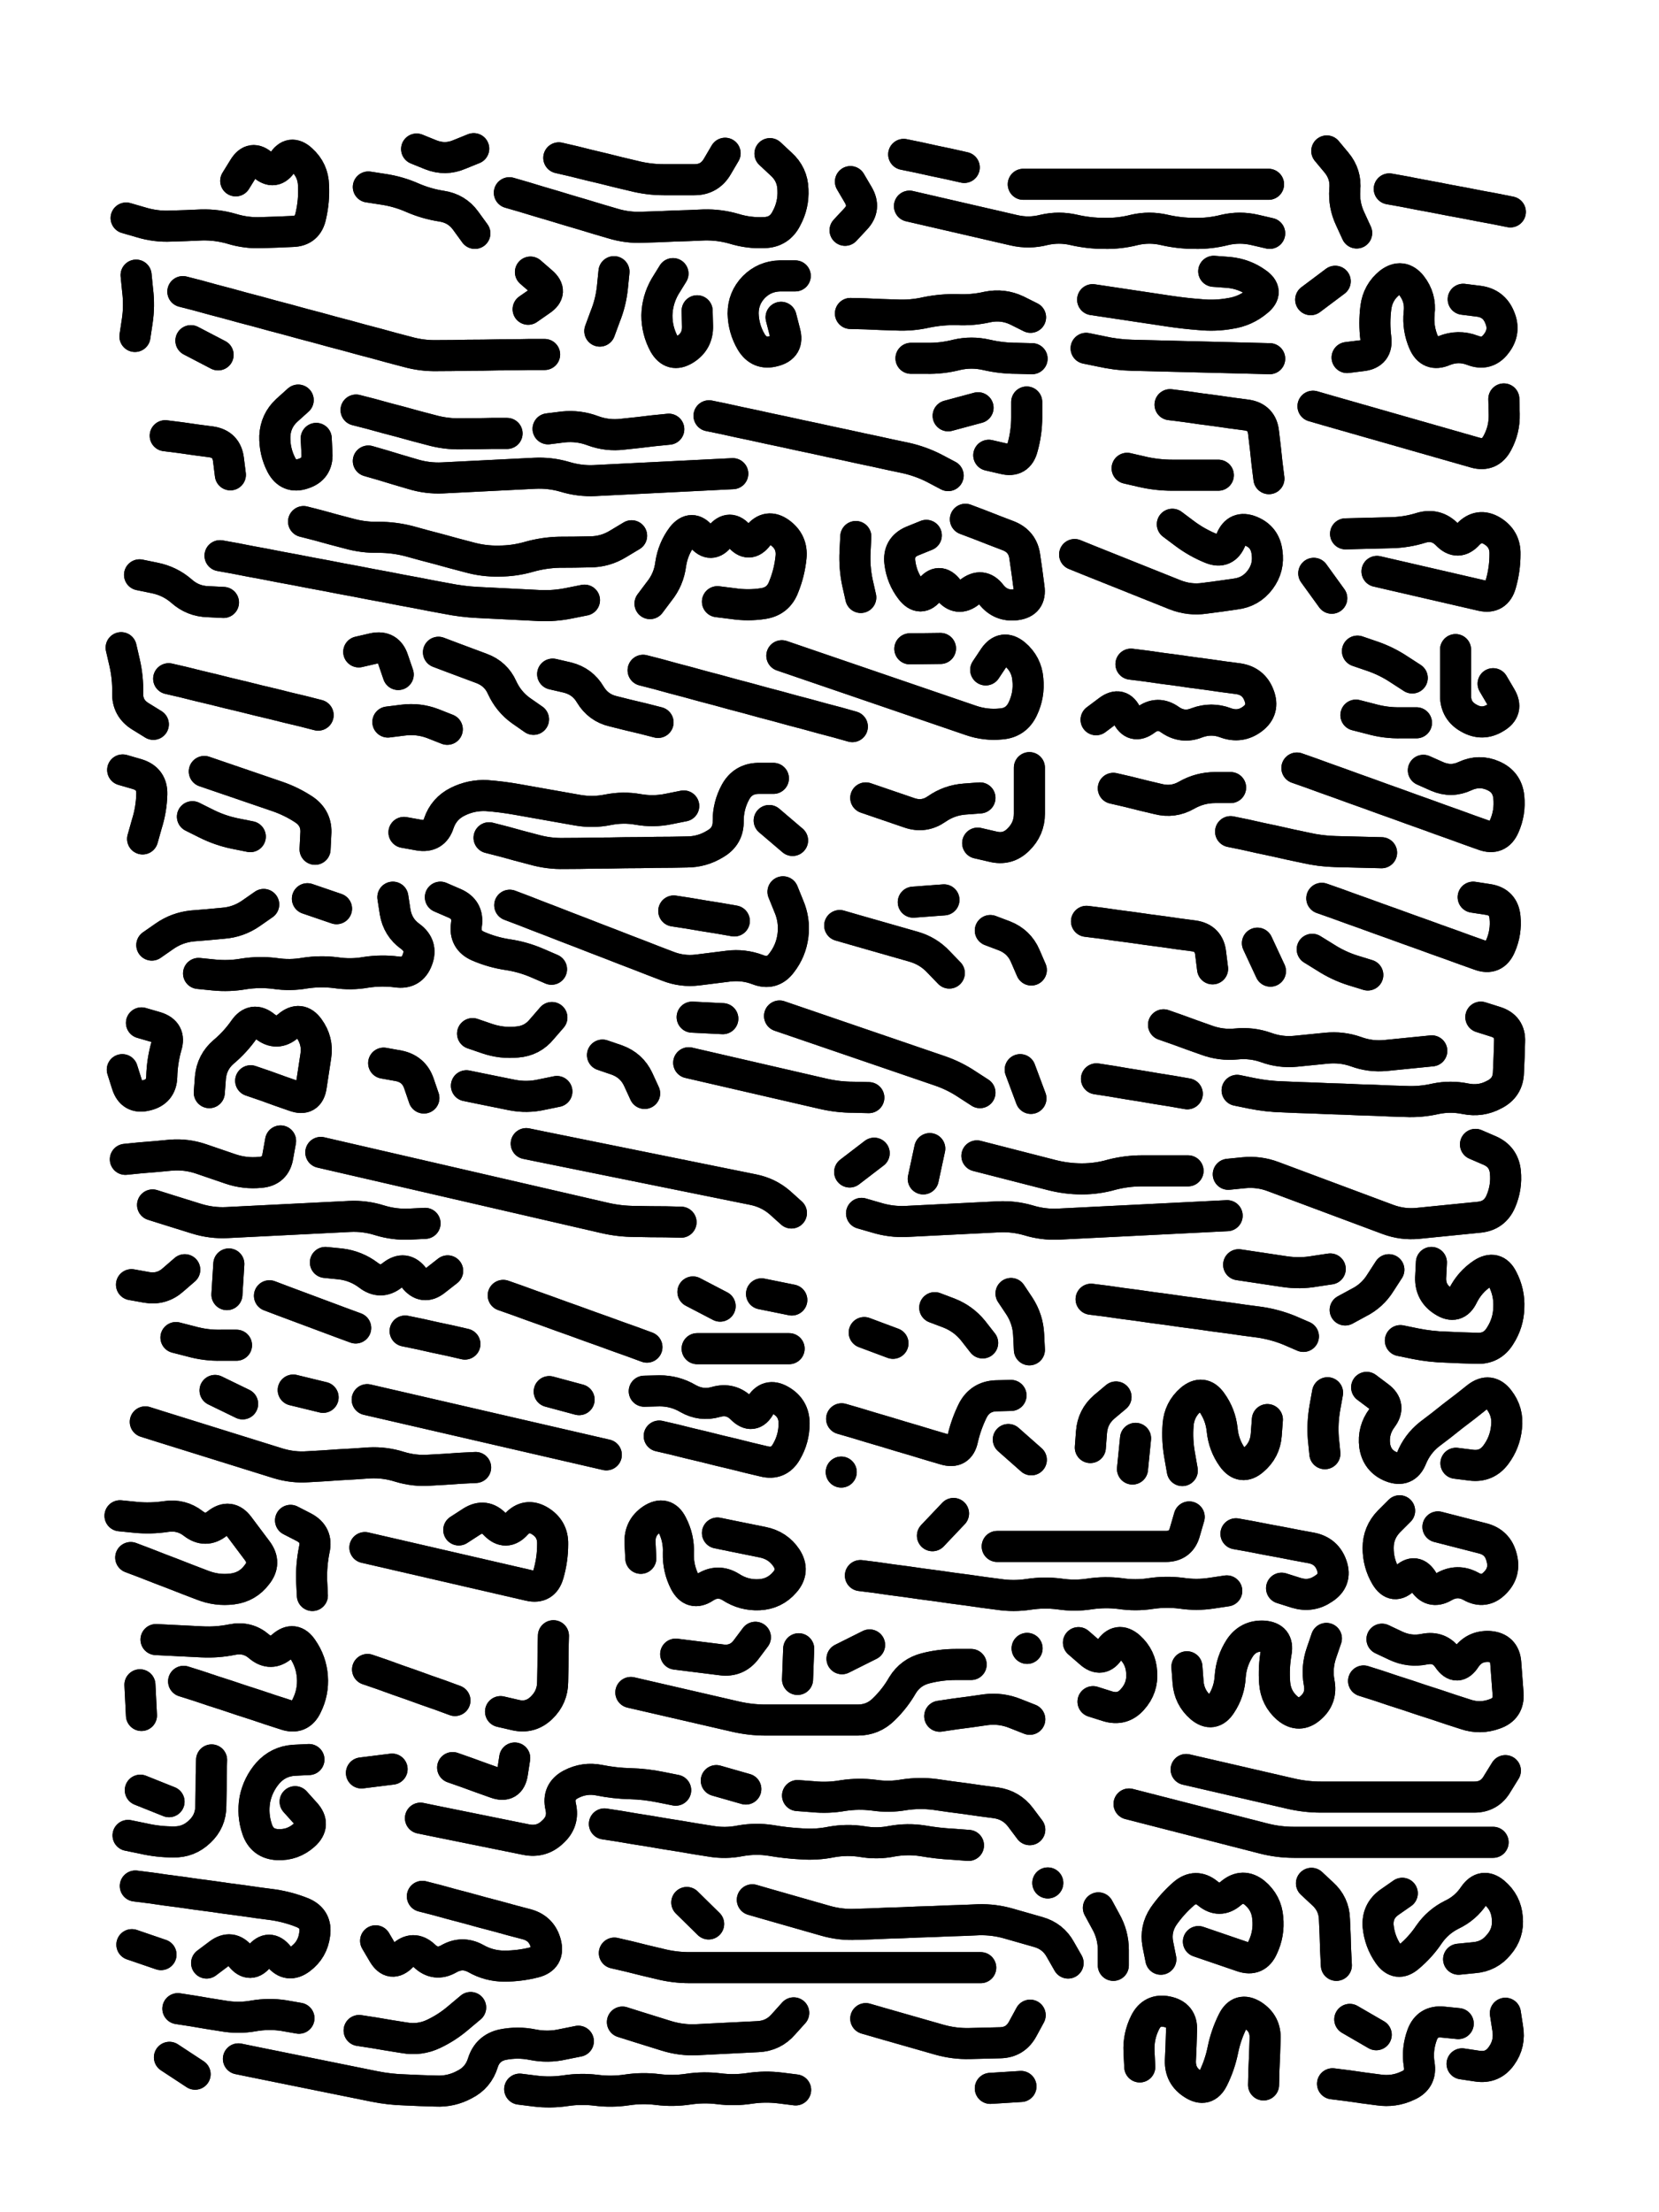 <svg xmlns="http://www.w3.org/2000/svg" viewBox="0 0 4329 5772"><title>Infinite Scribble #4517</title><defs><filter id="piece_4517_3_4_filter" x="-100" y="-100" width="4529" height="5972" filterUnits="userSpaceOnUse"><feGaussianBlur in="SourceGraphic" result="lineShape_1" stdDeviation="4050e-3"/><feColorMatrix in="lineShape_1" result="lineShape" type="matrix" values="1 0 0 0 0  0 1 0 0 0  0 0 1 0 0  0 0 0 4860e-3 -2430e-3"/><feGaussianBlur in="lineShape" result="shrank_blurred" stdDeviation="11000e-3"/><feColorMatrix in="shrank_blurred" result="shrank" type="matrix" values="1 0 0 0 0 0 1 0 0 0 0 0 1 0 0 0 0 0 9300e-3 -5800e-3"/><feColorMatrix in="lineShape" result="border_filled" type="matrix" values="0.6 0 0 0 -0.4  0 0.6 0 0 -0.4  0 0 0.6 0 -0.4  0 0 0 1 0"/><feComposite in="border_filled" in2="shrank" result="border" operator="out"/><feOffset in="lineShape" result="shapes_linestyle_bottom3" dx="-19440e-3" dy="19440e-3"/><feOffset in="lineShape" result="shapes_linestyle_bottom2" dx="-12960e-3" dy="12960e-3"/><feOffset in="lineShape" result="shapes_linestyle_bottom1" dx="-6480e-3" dy="6480e-3"/><feMerge result="shapes_linestyle_bottom"><feMergeNode in="shapes_linestyle_bottom3"/><feMergeNode in="shapes_linestyle_bottom2"/><feMergeNode in="shapes_linestyle_bottom1"/></feMerge><feGaussianBlur in="shapes_linestyle_bottom" result="shapes_linestyle_bottomcontent_blurred" stdDeviation="11000e-3"/><feColorMatrix in="shapes_linestyle_bottomcontent_blurred" result="shapes_linestyle_bottomcontent" type="matrix" values="1 0 0 0 0 0 1 0 0 0 0 0 1 0 0 0 0 0 9300e-3 -5800e-3"/><feColorMatrix in="shapes_linestyle_bottomcontent" result="shapes_linestyle_bottomdark" type="matrix" values="0.6 0 0 0 -0.1  0 0.6 0 0 -0.1  0 0 0.6 0 -0.1  0 0 0 1 0"/><feColorMatrix in="shapes_linestyle_bottom" result="shapes_linestyle_bottomborderblack" type="matrix" values="0.6 0 0 0 -0.4  0 0.6 0 0 -0.4  0 0 0.6 0 -0.4  0 0 0 1 0"/><feGaussianBlur in="lineShape" result="shapes_linestyle_frontshrank_blurred" stdDeviation="11000e-3"/><feColorMatrix in="shapes_linestyle_frontshrank_blurred" result="shapes_linestyle_frontshrank" type="matrix" values="1 0 0 0 0 0 1 0 0 0 0 0 1 0 0 0 0 0 9300e-3 -5800e-3"/><feMerge result="shapes_linestyle"><feMergeNode in="shapes_linestyle_bottomborderblack"/><feMergeNode in="shapes_linestyle_bottomdark"/><feMergeNode in="shapes_linestyle_frontshrank"/></feMerge><feComposite in="shapes_linestyle" in2="shrank" result="shapes_linestyle_cropped" operator="over"/><feComposite in="border" in2="shapes_linestyle_cropped" result="shapes" operator="over"/></filter><filter id="piece_4517_3_4_shadow" x="-100" y="-100" width="4529" height="5972" filterUnits="userSpaceOnUse"><feColorMatrix in="SourceGraphic" result="result_blackened" type="matrix" values="0 0 0 0 0  0 0 0 0 0  0 0 0 0 0  0 0 0 0.8 0"/><feGaussianBlur in="result_blackened" result="result_blurred" stdDeviation="24300e-3"/><feComposite in="SourceGraphic" in2="result_blurred" result="result" operator="over"/></filter><filter id="piece_4517_3_4_overall" x="-100" y="-100" width="4529" height="5972" filterUnits="userSpaceOnUse"><feTurbulence result="background_back_bumps" type="fractalNoise" baseFrequency="35e-3" numOctaves="3"/><feDiffuseLighting in="background_back_bumps" result="background_back" surfaceScale="1" diffuseConstant="2" lighting-color="#555"><feDistantLight azimuth="225" elevation="20"/></feDiffuseLighting><feColorMatrix in="background_back" result="background_backdarkened" type="matrix" values="0.4 0 0 0 0  0 0.4 0 0 0  0 0 0.4 0 0  0 0 0 1 0"/><feMorphology in="SourceGraphic" result="background_glow_1_thicken" operator="dilate" radius="14000e-3"/><feColorMatrix in="background_glow_1_thicken" result="background_glow_1_thicken_colored" type="matrix" values="0 0 0 0 0  0 0 0 0 0  0 0 0 0 0  0 0 0 1 0"/><feGaussianBlur in="background_glow_1_thicken_colored" result="background_glow_1" stdDeviation="42000e-3"/><feMorphology in="SourceGraphic" result="background_glow_2_thicken" operator="dilate" radius="140000e-3"/><feColorMatrix in="background_glow_2_thicken" result="background_glow_2_thicken_colored" type="matrix" values="-2 0 0 0 1.6  0 -2 0 0 1.6  0 0 -2 0 1.6  0 0 0 0.3 0"/><feGaussianBlur in="background_glow_2_thicken_colored" result="background_glow_2" stdDeviation="700000e-3"/><feComposite in="background_glow_1" in2="background_glow_2" result="background_glow" operator="over"/><feBlend in="background_glow" in2="background_backdarkened" result="background" mode="normal"/></filter><clipPath id="piece_4517_3_4_clip"><rect x="0" y="0" width="4329" height="5772"/></clipPath><g id="layer_1" filter="url(#piece_4517_3_4_filter)" stroke-width="81" stroke-linecap="round" fill="none"><path d="M 368 530 Q 368 530 406 541 Q 445 553 485 551 Q 525 550 565 548 Q 605 547 643 558 Q 682 570 722 568 Q 762 567 802 565 Q 842 564 850 524 Q 859 485 857 445 Q 856 405 826 378 Q 797 351 776 385 Q 755 419 725 392 Q 696 365 675 399 L 654 433" stroke="hsl(280,100%,69%)"/><path d="M 1368 464 Q 1368 464 1406 475 Q 1445 487 1483 498 Q 1522 510 1560 521 Q 1599 533 1637 544 Q 1676 556 1716 554 Q 1756 553 1796 551 Q 1836 550 1876 548 Q 1916 547 1954 558 Q 1993 570 2033 568 Q 2073 567 2091 531 Q 2110 496 2108 456 Q 2107 416 2077 389 L 2048 362 M 1497 373 Q 1497 373 1536 382 Q 1575 392 1614 401 Q 1653 411 1692 420 Q 1731 430 1771 430 Q 1811 430 1851 430 Q 1891 430 1911 395 L 1931 361 M 1126 350 Q 1126 350 1163 365 Q 1201 380 1238 364 L 1275 349 M 1000 449 Q 1000 449 1039 455 Q 1079 461 1115 477 Q 1152 493 1191 499 Q 1231 505 1254 537 L 1278 570" stroke="hsl(273,100%,70%)"/><path d="M 2412 499 Q 2412 499 2451 508 Q 2490 517 2529 526 Q 2568 535 2607 544 Q 2646 553 2685 562 Q 2724 571 2763 561 Q 2802 552 2841 561 Q 2880 570 2920 570 Q 2960 571 2999 561 Q 3038 552 3077 561 Q 3116 570 3156 570 Q 3196 571 3235 561 Q 3274 552 3313 561 L 3352 570 M 2709 442 Q 2709 442 2749 442 Q 2789 442 2829 442 Q 2869 442 2909 442 Q 2949 442 2989 442 Q 3029 442 3069 442 Q 3109 442 3149 442 Q 3189 442 3229 442 Q 3269 442 3309 442 L 3349 442 M 2397 364 Q 2397 364 2436 372 Q 2476 381 2515 389 L 2555 398 M 2258 435 Q 2258 435 2278 469 Q 2299 504 2271 533 L 2244 562" stroke="hsl(262,100%,72%)"/><path d="M 3664 454 Q 3664 454 3703 461 Q 3743 469 3782 476 Q 3822 484 3861 491 Q 3901 499 3940 506 L 3980 514 M 3501 355 Q 3501 355 3526 385 Q 3552 416 3548 456 Q 3545 496 3562 532 L 3579 569" stroke="hsl(256,100%,74%)"/><path d="M 516 722 Q 516 722 555 732 Q 594 743 633 753 Q 672 764 711 774 Q 750 785 789 795 Q 828 806 867 816 Q 906 827 945 837 Q 984 848 1023 858 Q 1062 869 1101 879 Q 1140 890 1180 889 Q 1220 889 1260 888 Q 1300 888 1340 887 Q 1380 887 1420 886 L 1460 886 M 537 850 L 608 887 M 1417 768 Q 1417 768 1450 745 Q 1483 723 1453 697 L 1423 671 M 391 839 Q 391 839 397 799 Q 403 759 398 719 L 394 679" stroke="hsl(273,100%,69%)"/><path d="M 2077 789 Q 2077 789 2087 828 Q 2098 867 2059 877 Q 2020 888 1999 853 Q 1979 819 1978 779 Q 1978 739 2006 710 Q 2034 682 2074 681 L 2114 681 M 1858 772 Q 1858 772 1859 812 Q 1860 852 1826 873 Q 1792 894 1772 859 Q 1753 824 1753 784 Q 1754 744 1774 709 L 1795 675 M 1604 825 Q 1604 825 1618 787 Q 1633 750 1637 710 L 1641 670" stroke="hsl(266,100%,71%)"/><path d="M 2416 896 Q 2416 896 2456 896 Q 2496 897 2535 887 Q 2574 878 2613 887 Q 2652 896 2692 896 L 2732 897 M 2258 779 Q 2258 779 2298 780 Q 2338 782 2378 783 Q 2418 785 2457 776 Q 2497 768 2537 769 Q 2577 771 2616 762 Q 2656 754 2692 771 L 2728 789" stroke="hsl(261,100%,72%)"/><path d="M 2873 870 Q 2873 870 2912 878 Q 2952 887 2992 888 Q 3032 889 3072 890 Q 3112 891 3152 892 Q 3192 893 3232 894 Q 3272 895 3312 896 L 3352 897 M 2890 743 Q 2890 743 2930 749 Q 2970 755 3010 761 Q 3050 767 3090 773 Q 3130 779 3170 782 Q 3210 786 3249 779 Q 3289 773 3320 747 Q 3351 722 3318 699 Q 3286 676 3246 672 L 3206 669" stroke="hsl(256,100%,73%)"/><path d="M 3857 742 Q 3857 742 3897 747 Q 3937 752 3952 789 Q 3968 826 3943 858 Q 3919 890 3881 875 Q 3844 861 3807 876 Q 3770 892 3754 855 Q 3738 818 3742 778 Q 3747 738 3722 706 Q 3697 675 3665 699 Q 3634 724 3629 764 Q 3624 804 3629 844 Q 3634 884 3594 889 L 3554 894 M 3459 743 L 3523 695" stroke="hsl(253,100%,74%)"/><path d="M 864 1105 Q 864 1105 866 1145 Q 868 1185 830 1197 Q 792 1210 773 1174 Q 755 1139 756 1099 Q 758 1059 787 1032 L 817 1005 M 470 1098 Q 470 1098 510 1103 Q 550 1109 590 1114 Q 630 1120 635 1160 L 640 1200" stroke="hsl(271,100%,69%)"/><path d="M 2619 1149 Q 2619 1149 2658 1158 Q 2697 1168 2707 1129 Q 2718 1090 2718 1050 L 2718 1010 M 1889 1046 Q 1889 1046 1928 1054 Q 1968 1063 2007 1071 Q 2047 1080 2086 1088 Q 2126 1097 2165 1105 Q 2205 1114 2244 1122 Q 2284 1131 2323 1139 Q 2363 1148 2402 1156 Q 2442 1165 2477 1183 L 2513 1202 M 1000 1164 Q 1000 1164 1038 1175 Q 1077 1187 1115 1198 Q 1154 1210 1194 1208 Q 1234 1206 1274 1204 Q 1314 1202 1354 1200 Q 1394 1198 1434 1196 Q 1474 1194 1512 1205 Q 1551 1217 1591 1215 Q 1631 1213 1671 1211 Q 1711 1209 1751 1207 Q 1791 1205 1831 1203 Q 1871 1201 1911 1199 L 1951 1197 M 1469 1080 Q 1469 1080 1509 1075 Q 1549 1071 1586 1085 Q 1624 1099 1664 1094 Q 1704 1090 1744 1085 L 1784 1081 M 968 1031 Q 968 1031 1007 1041 Q 1046 1052 1085 1062 Q 1124 1073 1163 1083 Q 1202 1094 1242 1093 Q 1282 1093 1322 1092 L 1362 1092 M 2513 1046 L 2591 1025" stroke="hsl(262,100%,71%)"/><path d="M 3092 1017 Q 3092 1017 3132 1022 Q 3172 1028 3212 1033 Q 3252 1039 3292 1044 Q 3332 1050 3336 1090 Q 3341 1130 3345 1170 L 3350 1210 M 2980 1183 Q 2980 1183 3019 1192 Q 3058 1201 3098 1201 Q 3138 1201 3178 1201 L 3218 1201" stroke="hsl(253,100%,73%)"/><path d="M 3465 1021 Q 3465 1021 3503 1032 Q 3542 1043 3580 1054 Q 3619 1065 3657 1076 Q 3696 1087 3734 1098 Q 3773 1109 3811 1120 Q 3850 1131 3888 1142 Q 3927 1153 3946 1117 Q 3965 1082 3964 1042 L 3963 1002" stroke="hsl(248,100%,74%)"/><path d="M 1911 1531 Q 1911 1531 1951 1536 Q 1991 1542 2030 1536 Q 2070 1530 2084 1492 Q 2099 1455 2103 1415 Q 2107 1375 2074 1351 Q 2042 1328 2017 1359 Q 1993 1391 1968 1360 Q 1943 1329 1918 1360 Q 1894 1392 1869 1361 Q 1844 1330 1819 1361 Q 1795 1393 1789 1433 Q 1784 1473 1759 1504 L 1735 1536 M 613 1411 Q 613 1411 652 1418 Q 692 1426 731 1433 Q 771 1441 810 1448 Q 850 1456 889 1463 Q 929 1471 968 1478 Q 1008 1486 1047 1493 Q 1087 1501 1126 1508 Q 1166 1516 1205 1523 Q 1245 1531 1285 1533 Q 1325 1535 1365 1537 Q 1405 1539 1445 1541 Q 1485 1543 1524 1535 L 1564 1527 M 403 1461 Q 403 1461 442 1469 Q 482 1477 512 1503 Q 542 1530 582 1531 L 622 1533 M 831 1322 Q 831 1322 870 1332 Q 909 1343 948 1353 Q 987 1364 1027 1363 Q 1067 1363 1106 1373 Q 1145 1384 1184 1394 Q 1223 1405 1262 1415 Q 1301 1426 1341 1425 Q 1381 1425 1419 1414 Q 1458 1403 1498 1402 Q 1538 1402 1578 1401 Q 1618 1401 1652 1380 L 1687 1359" stroke="hsl(262,100%,71%)"/><path d="M 2558 1316 Q 2558 1316 2595 1330 Q 2633 1345 2670 1359 Q 2708 1374 2713 1414 Q 2719 1454 2724 1494 Q 2730 1534 2690 1539 Q 2650 1544 2625 1512 Q 2601 1481 2569 1506 Q 2538 1531 2513 1499 Q 2489 1468 2465 1500 Q 2441 1532 2416 1500 Q 2392 1469 2387 1429 Q 2382 1389 2419 1373 L 2456 1358 M 2272 1361 Q 2272 1361 2270 1401 Q 2268 1441 2276 1480 L 2285 1520" stroke="hsl(254,100%,72%)"/><path d="M 2843 1408 Q 2843 1408 2880 1423 Q 2918 1438 2955 1453 Q 2993 1468 3030 1483 Q 3068 1498 3105 1513 Q 3143 1528 3183 1522 Q 3223 1517 3263 1511 Q 3303 1506 3327 1474 Q 3351 1442 3345 1402 Q 3340 1362 3303 1347 Q 3266 1332 3251 1369 Q 3236 1407 3199 1392 Q 3162 1377 3130 1353 L 3098 1329" stroke="hsl(249,100%,73%)"/><path d="M 3632 1452 Q 3632 1452 3671 1461 Q 3710 1470 3749 1479 Q 3788 1488 3827 1497 Q 3866 1506 3905 1515 Q 3944 1524 3955 1485 Q 3966 1447 3966 1407 Q 3967 1367 3932 1346 Q 3898 1326 3870 1355 Q 3843 1385 3815 1356 Q 3787 1327 3748 1338 Q 3710 1350 3670 1351 Q 3630 1352 3590 1353 L 3550 1354 M 3467 1457 L 3514 1522" stroke="hsl(244,100%,74%)"/><path d="M 479 1732 Q 479 1732 518 1741 Q 557 1751 596 1760 Q 635 1770 674 1779 Q 713 1789 752 1798 Q 791 1808 830 1817 L 869 1827 M 439 1851 Q 439 1851 405 1830 Q 371 1809 372 1769 Q 373 1729 364 1690 L 355 1651" stroke="hsl(264,100%,70%)"/><path d="M 2079 1672 Q 2079 1672 2117 1685 Q 2155 1698 2193 1711 Q 2231 1724 2269 1737 Q 2307 1750 2345 1763 Q 2383 1776 2421 1789 Q 2459 1802 2497 1815 Q 2535 1828 2573 1841 Q 2611 1854 2651 1850 Q 2691 1847 2708 1810 Q 2725 1774 2721 1734 Q 2718 1694 2687 1668 Q 2656 1643 2633 1676 L 2611 1709 M 1717 1710 Q 1717 1710 1756 1720 Q 1795 1731 1834 1741 Q 1873 1752 1912 1762 Q 1951 1773 1990 1783 Q 2029 1794 2068 1804 Q 2107 1815 2146 1825 Q 2185 1836 2224 1846 L 2263 1857 M 1481 1720 Q 1481 1720 1520 1729 Q 1559 1739 1579 1773 Q 1600 1808 1639 1817 Q 1678 1827 1717 1836 L 1756 1846 M 1183 1663 Q 1183 1663 1220 1677 Q 1258 1691 1295 1705 Q 1333 1719 1349 1755 Q 1366 1792 1398 1815 L 1431 1838 M 1051 1845 Q 1051 1845 1091 1840 Q 1131 1835 1168 1849 L 1206 1864 M 1078 1721 Q 1078 1721 1065 1683 Q 1053 1645 1014 1653 L 975 1662 M 2493 1653 L 2413 1654" stroke="hsl(254,100%,71%)"/><path d="M 2990 1694 Q 2990 1694 3030 1699 Q 3070 1705 3110 1710 Q 3150 1716 3190 1721 Q 3230 1727 3270 1732 Q 3310 1738 3324 1775 Q 3339 1813 3307 1837 Q 3275 1861 3237 1847 Q 3200 1833 3162 1847 Q 3125 1862 3092 1839 Q 3060 1816 3028 1840 Q 2996 1864 2979 1827 Q 2963 1791 2931 1815 L 2899 1839" stroke="hsl(246,100%,73%)"/><path d="M 3935 1745 Q 3935 1745 3955 1779 Q 3976 1814 3941 1834 Q 3907 1855 3872 1835 Q 3837 1816 3837 1776 Q 3837 1736 3837 1696 L 3837 1656 M 3577 1827 Q 3577 1827 3616 1837 Q 3655 1848 3695 1847 L 3735 1847 M 3581 1660 Q 3581 1660 3619 1673 Q 3657 1686 3690 1708 L 3724 1730" stroke="hsl(241,100%,74%)"/><path d="M 572 1974 Q 572 1974 610 1987 Q 648 2000 686 2013 Q 724 2026 762 2039 Q 800 2052 833 2074 Q 866 2097 863 2137 L 861 2177 M 541 2092 Q 541 2092 577 2110 Q 613 2128 652 2136 L 692 2144 M 411 2150 Q 411 2150 422 2111 Q 434 2073 435 2033 Q 436 1993 397 1981 L 359 1970" stroke="hsl(260,100%,70%)"/><path d="M 2046 2102 L 2107 2154 M 1315 2147 Q 1315 2147 1354 2157 Q 1393 2168 1432 2178 Q 1471 2189 1511 2188 Q 1551 2188 1591 2187 Q 1631 2187 1671 2186 Q 1711 2186 1751 2185 Q 1791 2185 1831 2184 Q 1871 2184 1905 2163 Q 1940 2143 1939 2103 Q 1939 2063 1958 2028 Q 1977 1993 2017 1992 L 2057 1992 M 1093 2133 Q 1093 2133 1132 2140 Q 1172 2147 1184 2109 Q 1197 2071 1233 2053 Q 1269 2035 1309 2037 Q 1349 2040 1388 2047 Q 1428 2054 1467 2061 Q 1507 2068 1546 2075 Q 1586 2082 1625 2074 Q 1665 2066 1704 2073 Q 1744 2080 1783 2072 L 1823 2064" stroke="hsl(253,100%,71%)"/><path d="M 2590 2161 Q 2590 2161 2629 2170 Q 2668 2180 2696 2152 Q 2725 2124 2725 2084 Q 2725 2044 2725 2004 L 2725 1964 M 2298 2043 Q 2298 2043 2336 2056 Q 2374 2069 2412 2082 Q 2450 2095 2483 2072 Q 2516 2049 2556 2046 L 2596 2043" stroke="hsl(247,100%,72%)"/><path d="M 3423 1965 Q 3423 1965 3460 1978 Q 3498 1992 3535 2005 Q 3573 2019 3610 2032 Q 3648 2046 3685 2059 Q 3723 2073 3760 2086 Q 3798 2100 3835 2113 Q 3873 2127 3910 2140 Q 3948 2154 3964 2117 Q 3980 2081 3976 2041 Q 3972 2001 3935 1985 Q 3899 1969 3862 1986 Q 3826 2003 3789 1987 L 3753 1971 M 3250 2131 Q 3250 2131 3289 2139 Q 3328 2148 3367 2156 Q 3406 2165 3445 2173 Q 3484 2182 3524 2183 Q 3564 2184 3604 2185 L 3644 2186 M 2944 2018 Q 2944 2018 2983 2027 Q 3022 2037 3061 2046 Q 3100 2056 3135 2036 Q 3170 2016 3210 2016 L 3250 2016" stroke="hsl(240,100%,74%)"/><path d="M 1369 2323 Q 1369 2323 1406 2337 Q 1444 2352 1481 2366 Q 1519 2381 1556 2395 Q 1594 2410 1631 2424 Q 1669 2439 1706 2453 Q 1744 2468 1781 2482 Q 1819 2497 1859 2492 Q 1899 2487 1939 2482 Q 1979 2477 2016 2491 Q 2054 2506 2078 2474 Q 2103 2442 2108 2402 Q 2113 2362 2097 2325 L 2082 2288 M 1188 2302 Q 1188 2302 1225 2318 Q 1262 2334 1256 2374 Q 1250 2414 1287 2430 Q 1324 2446 1364 2452 Q 1404 2458 1441 2474 L 1478 2490 M 557 2501 Q 557 2501 597 2505 Q 637 2509 676 2502 Q 716 2496 756 2501 Q 796 2507 835 2500 Q 875 2494 915 2499 Q 955 2505 994 2498 Q 1034 2492 1074 2497 Q 1114 2503 1128 2465 Q 1142 2428 1109 2404 Q 1077 2381 1070 2341 L 1064 2302 M 841 2306 L 917 2332 M 1797 2338 Q 1797 2338 1836 2344 Q 1876 2351 1915 2357 L 1955 2364 M 435 2427 Q 435 2427 468 2404 Q 501 2381 541 2377 Q 581 2374 621 2370 Q 661 2367 694 2344 L 727 2321" stroke="hsl(252,100%,71%)"/><path d="M 2623 2389 Q 2623 2389 2660 2403 Q 2698 2418 2714 2455 L 2730 2492 M 2230 2376 Q 2230 2376 2268 2387 Q 2307 2398 2345 2409 Q 2384 2420 2422 2431 Q 2461 2442 2488 2471 L 2516 2500 M 2422 2315 L 2502 2309" stroke="hsl(242,100%,72%)"/><path d="M 3320 2422 L 3354 2495 M 2874 2365 Q 2874 2365 2914 2370 Q 2954 2376 2994 2381 Q 3034 2387 3074 2392 Q 3114 2398 3154 2403 Q 3194 2409 3198 2449 L 3203 2489" stroke="hsl(238,100%,73%)"/><path d="M 3488 2305 Q 3488 2305 3525 2318 Q 3563 2332 3600 2345 Q 3638 2359 3675 2372 Q 3713 2386 3750 2399 Q 3788 2413 3825 2426 Q 3863 2440 3900 2453 Q 3938 2467 3954 2430 Q 3970 2394 3966 2354 Q 3962 2314 3922 2308 L 3883 2302 M 3463 2438 Q 3463 2438 3497 2459 Q 3531 2481 3569 2493 L 3608 2505" stroke="hsl(232,100%,73%)"/><path d="M 693 2781 Q 693 2781 731 2794 Q 769 2808 807 2821 Q 845 2835 851 2795 Q 857 2756 863 2716 Q 869 2677 845 2644 Q 822 2612 791 2638 Q 761 2664 730 2639 Q 699 2614 676 2647 Q 653 2680 622 2706 Q 592 2732 588 2772 L 585 2812 M 408 2630 Q 408 2630 446 2641 Q 485 2653 473 2691 Q 462 2730 461 2770 Q 460 2810 421 2819 Q 382 2829 370 2790 L 358 2752" stroke="hsl(253,100%,70%)"/><path d="M 1256 2794 Q 1256 2794 1295 2802 Q 1335 2810 1374 2818 Q 1414 2826 1453 2817 L 1492 2809 M 1040 2735 Q 1040 2735 1079 2742 Q 1119 2750 1132 2788 L 1145 2826 M 1272 2658 Q 1272 2658 1310 2671 Q 1348 2684 1388 2680 Q 1428 2677 1453 2646 L 1479 2616" stroke="hsl(248,100%,71%)"/><path d="M 2701 2752 L 2729 2827 M 2073 2612 Q 2073 2612 2111 2625 Q 2149 2638 2187 2651 Q 2225 2664 2263 2677 Q 2301 2690 2339 2703 Q 2377 2716 2415 2729 Q 2453 2742 2491 2755 Q 2529 2768 2562 2790 L 2596 2812 M 1836 2734 Q 1836 2734 1875 2743 Q 1914 2752 1953 2761 Q 1992 2770 2031 2779 Q 2070 2788 2109 2797 Q 2148 2806 2187 2815 Q 2226 2824 2266 2824 L 2306 2825 M 1845 2615 L 1925 2619 M 1611 2714 Q 1611 2714 1649 2727 Q 1687 2741 1704 2777 L 1721 2814" stroke="hsl(241,100%,71%)"/><path d="M 3267 2806 Q 3267 2806 3306 2814 Q 3346 2822 3386 2823 Q 3426 2825 3466 2826 Q 3506 2828 3546 2829 Q 3586 2831 3626 2832 Q 3666 2834 3706 2835 Q 3746 2837 3785 2828 Q 3824 2820 3863 2828 Q 3903 2836 3938 2817 Q 3974 2799 3975 2759 Q 3977 2719 3978 2679 Q 3980 2639 3941 2627 L 3903 2615 M 3075 2635 Q 3075 2635 3112 2648 Q 3150 2662 3187 2675 Q 3225 2689 3265 2685 Q 3305 2681 3342 2694 Q 3380 2708 3420 2704 Q 3460 2700 3500 2696 Q 3540 2692 3577 2705 Q 3615 2719 3655 2715 Q 3695 2711 3735 2707 L 3775 2703 M 2900 2776 Q 2900 2776 2939 2782 Q 2979 2789 3018 2795 Q 3058 2802 3097 2808 L 3137 2815" stroke="hsl(231,100%,72%)"/><path d="M 876 2968 Q 876 2968 915 2977 Q 954 2986 993 2995 Q 1032 3004 1071 3013 Q 1110 3022 1149 3031 Q 1188 3040 1227 3049 Q 1266 3058 1305 3067 Q 1344 3076 1383 3085 Q 1422 3094 1461 3103 Q 1500 3112 1539 3121 Q 1578 3130 1617 3139 Q 1656 3148 1696 3148 Q 1736 3149 1776 3149 L 1816 3150 M 1412 2945 Q 1412 2945 1451 2953 Q 1491 2961 1530 2969 Q 1570 2977 1609 2985 Q 1649 2993 1688 3001 Q 1728 3009 1767 3017 Q 1807 3025 1846 3033 Q 1886 3041 1925 3049 Q 1965 3057 2004 3065 Q 2044 3073 2074 3099 L 2104 3126 M 437 3105 Q 437 3105 475 3117 Q 514 3129 552 3141 Q 591 3153 631 3151 Q 671 3149 711 3147 Q 751 3145 791 3143 Q 831 3141 871 3139 Q 911 3137 951 3135 Q 991 3133 1029 3145 Q 1068 3157 1108 3155 L 1148 3153 M 366 2986 Q 366 2986 406 2982 Q 446 2979 486 2975 Q 526 2972 564 2985 Q 602 2998 640 3011 Q 678 3024 718 3020 Q 758 3017 764 2977 L 771 2938" stroke="hsl(244,100%,71%)"/><path d="M 2287 3127 Q 2287 3127 2325 3138 Q 2364 3150 2404 3148 Q 2444 3146 2484 3144 Q 2524 3142 2564 3140 Q 2604 3138 2644 3136 Q 2684 3134 2722 3145 Q 2761 3157 2801 3155 Q 2841 3153 2881 3151 Q 2921 3149 2961 3147 Q 3001 3145 3041 3143 Q 3081 3141 3121 3139 Q 3161 3137 3201 3135 L 3241 3133 M 3244 3025 Q 3244 3025 3284 3021 Q 3324 3017 3361 3031 Q 3399 3045 3436 3059 Q 3474 3073 3511 3087 Q 3549 3101 3586 3115 Q 3624 3129 3661 3143 Q 3699 3157 3739 3153 Q 3779 3149 3819 3145 Q 3859 3141 3899 3137 Q 3939 3133 3955 3096 Q 3971 3059 3967 3019 Q 3963 2979 3926 2963 L 3889 2947 M 2588 2977 Q 2588 2977 2627 2987 Q 2666 2997 2705 3007 Q 2744 3017 2783 3027 Q 2822 3037 2862 3037 Q 2902 3037 2940 3026 Q 2979 3016 3019 3016 Q 3059 3016 3099 3016 L 3139 3016 M 2465 2958 L 2448 3037 M 2320 2970 L 2256 3019" stroke="hsl(228,100%,72%)"/><path d="M 1858 3480 Q 1858 3480 1898 3480 Q 1938 3480 1978 3480 Q 2018 3480 2058 3480 L 2098 3480 M 1352 3341 Q 1352 3341 1389 3354 Q 1427 3368 1464 3381 Q 1502 3395 1539 3408 Q 1577 3422 1614 3435 Q 1652 3449 1689 3462 L 1727 3476 M 2026 3337 L 2105 3353 M 1096 3434 Q 1096 3434 1135 3442 Q 1174 3451 1213 3459 L 1252 3468 M 742 3342 Q 742 3342 779 3356 Q 817 3370 854 3384 Q 892 3398 929 3412 L 967 3426 M 498 3451 Q 498 3451 537 3461 Q 576 3472 616 3471 L 656 3471 M 631 3339 L 636 3259 M 1207 3277 Q 1207 3277 1175 3302 Q 1144 3327 1119 3295 Q 1095 3263 1063 3288 Q 1032 3313 1000 3288 Q 968 3264 928 3259 L 888 3255 M 1847 3332 L 1918 3369 M 382 3313 Q 382 3313 421 3320 Q 461 3327 491 3300 L 521 3274" stroke="hsl(241,100%,71%)"/><path d="M 2677 3336 Q 2677 3336 2699 3369 Q 2721 3403 2723 3443 L 2725 3483 M 2478 3373 Q 2478 3373 2515 3387 Q 2553 3402 2578 3433 L 2603 3465 M 2294 3438 L 2369 3466" stroke="hsl(229,100%,71%)"/><path d="M 3693 3459 Q 3693 3459 3732 3467 Q 3772 3475 3812 3476 Q 3852 3478 3892 3479 Q 3932 3481 3953 3447 Q 3975 3413 3976 3373 Q 3978 3333 3959 3297 Q 3941 3262 3907 3284 Q 3874 3306 3856 3342 Q 3839 3378 3805 3356 Q 3771 3335 3772 3295 L 3774 3255 M 3549 3379 Q 3549 3379 3584 3360 Q 3620 3342 3641 3308 L 3663 3274 M 2886 3351 Q 2886 3351 2926 3356 Q 2966 3362 3006 3367 Q 3046 3373 3086 3378 Q 3126 3384 3166 3389 Q 3206 3395 3246 3400 Q 3286 3406 3326 3411 Q 3366 3417 3403 3432 L 3440 3448 M 3271 3261 Q 3271 3261 3311 3267 Q 3351 3273 3391 3279 Q 3431 3285 3470 3278 L 3510 3272" stroke="hsl(220,100%,71%)"/><path d="M 1759 3708 Q 1759 3708 1798 3717 Q 1837 3727 1876 3736 Q 1915 3746 1954 3755 Q 1993 3765 2032 3774 Q 2071 3784 2091 3749 Q 2111 3715 2111 3675 Q 2111 3635 2076 3615 Q 2042 3595 2022 3630 Q 2003 3665 1974 3636 Q 1946 3608 1907 3619 Q 1869 3630 1834 3610 Q 1800 3590 1760 3590 L 1720 3591 M 997 3613 Q 997 3613 1036 3622 Q 1075 3631 1114 3640 Q 1153 3649 1192 3658 Q 1231 3667 1270 3676 Q 1309 3685 1348 3694 Q 1387 3703 1426 3712 Q 1465 3721 1504 3730 Q 1543 3739 1582 3748 L 1621 3757 M 418 3671 Q 418 3671 456 3683 Q 495 3695 533 3707 Q 572 3719 610 3731 Q 649 3743 687 3755 Q 726 3767 764 3779 Q 803 3791 843 3788 Q 883 3786 923 3783 Q 963 3781 1003 3778 Q 1043 3776 1081 3788 Q 1120 3800 1160 3797 Q 1200 3795 1240 3792 L 1280 3790 M 1550 3613 L 1472 3592 M 804 3588 L 882 3607 M 672 3624 L 600 3589" stroke="hsl(235,100%,70%)"/><path d="M 2670 3717 L 2730 3770 M 2235 3663 Q 2235 3663 2273 3674 Q 2312 3686 2350 3697 Q 2389 3709 2427 3720 Q 2466 3732 2504 3743 Q 2543 3755 2551 3715 Q 2560 3676 2578 3640 Q 2597 3605 2637 3603 L 2677 3602 M 2234 3802 L 2234 3802" stroke="hsl(225,100%,71%)"/><path d="M 3346 3665 Q 3346 3665 3343 3705 Q 3340 3745 3309 3771 Q 3279 3797 3255 3764 Q 3232 3732 3228 3692 Q 3224 3652 3200 3619 Q 3177 3587 3146 3613 Q 3116 3639 3113 3679 Q 3110 3719 3117 3758 L 3124 3798 M 3002 3714 L 2994 3794 M 2884 3738 Q 2884 3738 2887 3698 Q 2890 3658 2920 3632 L 2951 3606" stroke="hsl(219,100%,71%)"/><path d="M 3838 3779 Q 3838 3779 3878 3784 Q 3918 3789 3942 3757 Q 3966 3725 3970 3685 Q 3975 3645 3950 3613 Q 3926 3582 3894 3606 Q 3863 3631 3831 3655 Q 3800 3680 3768 3704 Q 3737 3729 3722 3766 Q 3707 3803 3669 3788 Q 3632 3773 3626 3733 Q 3621 3693 3645 3661 Q 3669 3629 3637 3605 L 3605 3581 M 3496 3754 Q 3496 3754 3492 3714 Q 3489 3674 3496 3634 L 3503 3595" stroke="hsl(214,100%,71%)"/><path d="M 797 3928 Q 797 3928 832 3946 Q 868 3965 859 4004 Q 851 4044 852 4084 L 854 4124 M 380 4025 Q 380 4025 417 4039 Q 455 4054 492 4068 Q 530 4083 567 4097 Q 605 4112 645 4107 Q 685 4102 709 4070 Q 734 4039 710 4007 Q 686 3975 662 3943 Q 638 3911 606 3936 Q 575 3961 543 3936 Q 512 3912 472 3918 Q 432 3924 392 3920 L 352 3916" stroke="hsl(237,100%,69%)"/><path d="M 991 3999 Q 991 3999 1030 4008 Q 1069 4017 1108 4026 Q 1147 4035 1186 4044 Q 1225 4053 1264 4062 Q 1303 4071 1342 4080 Q 1381 4089 1420 4098 Q 1459 4107 1470 4068 Q 1481 4030 1481 3990 Q 1482 3950 1447 3929 Q 1413 3909 1386 3938 Q 1359 3968 1331 3939 Q 1304 3910 1270 3931 L 1236 3953" stroke="hsl(231,100%,69%)"/><path d="M 1911 3961 Q 1911 3961 1950 3969 Q 1990 3977 2029 3985 Q 2069 3993 2091 4026 Q 2113 4060 2086 4090 Q 2060 4120 2020 4122 Q 1980 4124 1946 4102 Q 1912 4081 1878 4103 Q 1845 4125 1826 4089 Q 1808 4054 1809 4014 Q 1811 3974 1792 3938 Q 1774 3903 1740 3925 Q 1707 3947 1709 3987 L 1711 4027" stroke="hsl(226,100%,70%)"/><path d="M 2284 4072 Q 2284 4072 2324 4077 Q 2364 4083 2404 4088 Q 2444 4094 2484 4099 Q 2524 4105 2564 4110 Q 2604 4116 2644 4121 Q 2684 4127 2723 4121 Q 2763 4115 2803 4120 Q 2843 4126 2882 4120 Q 2922 4114 2962 4119 Q 3002 4125 3041 4119 Q 3081 4113 3121 4118 Q 3161 4124 3200 4118 L 3240 4112 M 3791 3945 Q 3791 3945 3830 3955 Q 3869 3965 3908 3975 Q 3947 3985 3957 4024 Q 3968 4063 3940 4091 Q 3912 4120 3877 4100 Q 3842 4081 3807 4101 Q 3773 4121 3752 4086 Q 3732 4052 3704 4080 Q 3676 4109 3655 4074 Q 3635 4040 3635 4000 Q 3635 3960 3663 3931 L 3691 3903 M 3264 3963 Q 3264 3963 3303 3970 Q 3343 3978 3382 3985 Q 3422 3993 3461 4000 Q 3501 4008 3514 4046 Q 3527 4084 3493 4106 Q 3460 4129 3421 4117 L 3383 4105 M 2641 3996 Q 2641 3996 2681 3996 Q 2721 3996 2761 3996 Q 2801 3996 2841 3996 Q 2881 3996 2921 3996 Q 2961 3996 3001 3996 Q 3041 3996 3081 3996 Q 3121 3996 3131 3957 L 3142 3919 M 2472 3968 L 2527 3910" stroke="hsl(214,100%,70%)"/><path d="M 518 4348 Q 518 4348 556 4360 Q 594 4373 632 4385 Q 670 4398 708 4410 Q 746 4423 784 4435 Q 822 4448 839 4412 Q 857 4376 854 4336 Q 851 4296 828 4263 Q 806 4230 776 4256 Q 746 4283 715 4257 Q 685 4231 645 4239 Q 606 4247 566 4245 Q 526 4243 486 4241 L 446 4239 M 408 4437 L 404 4357" stroke="hsl(232,100%,68%)"/><path d="M 1345 4427 Q 1345 4427 1384 4436 Q 1423 4445 1452 4417 Q 1481 4389 1481 4349 Q 1482 4309 1482 4269 L 1483 4229 M 998 4317 Q 998 4317 1036 4330 Q 1074 4344 1112 4357 Q 1150 4371 1188 4384 L 1226 4398" stroke="hsl(226,100%,69%)"/><path d="M 2491 4439 Q 2491 4439 2531 4433 Q 2571 4428 2611 4422 Q 2651 4417 2688 4432 L 2726 4447 M 1685 4377 Q 1685 4377 1724 4386 Q 1763 4395 1802 4404 Q 1841 4413 1880 4422 Q 1919 4431 1958 4440 Q 1997 4449 2037 4449 Q 2077 4449 2117 4449 Q 2157 4449 2197 4449 Q 2237 4449 2277 4449 Q 2317 4449 2345 4421 Q 2374 4393 2394 4358 Q 2415 4324 2454 4314 Q 2493 4304 2533 4304 L 2573 4304 M 2236 4289 L 2308 4253 M 2123 4263 L 2120 4343 M 2719 4262 L 2719 4262 M 1802 4277 Q 1802 4277 1842 4282 Q 1882 4287 1922 4292 Q 1962 4297 1986 4265 L 2010 4233" stroke="hsl(219,100%,69%)"/><path d="M 3597 4347 Q 3597 4347 3635 4359 Q 3673 4372 3711 4384 Q 3749 4397 3787 4409 Q 3825 4422 3863 4434 Q 3901 4447 3939 4433 Q 3977 4420 3974 4380 Q 3971 4340 3968 4300 Q 3965 4260 3925 4257 Q 3885 4255 3863 4288 Q 3841 4322 3818 4289 Q 3796 4256 3756 4264 Q 3717 4272 3681 4255 L 3645 4238 M 3500 4236 Q 3500 4236 3487 4274 Q 3474 4312 3481 4351 Q 3489 4391 3459 4417 Q 3429 4444 3398 4418 Q 3368 4392 3365 4352 Q 3362 4312 3369 4272 Q 3376 4233 3336 4230 Q 3296 4228 3274 4261 Q 3252 4295 3249 4335 Q 3247 4375 3225 4408 Q 3203 4442 3172 4416 Q 3142 4390 3139 4350 L 3136 4310 M 2891 4401 Q 2891 4401 2929 4413 Q 2968 4425 2994 4395 Q 3021 4365 3018 4325 Q 3016 4285 2986 4258 Q 2956 4232 2934 4266 Q 2913 4300 2883 4273 L 2853 4247" stroke="hsl(207,100%,69%)"/><path d="M 809 4662 Q 809 4662 836 4692 Q 863 4722 833 4749 Q 803 4776 763 4774 Q 723 4772 710 4734 Q 697 4696 704 4656 Q 712 4617 738 4587 Q 765 4557 805 4554 L 845 4552 M 373 4750 Q 373 4750 412 4758 Q 451 4767 491 4767 Q 531 4768 560 4740 Q 589 4713 589 4673 Q 590 4633 590 4593 L 591 4553 M 405 4632 L 480 4662" stroke="hsl(228,100%,68%)"/><path d="M 1616 4720 Q 1616 4720 1655 4726 Q 1695 4733 1734 4739 Q 1774 4746 1813 4752 Q 1853 4759 1892 4765 Q 1932 4772 1971 4764 Q 2011 4757 2050 4763 Q 2090 4770 2130 4772 Q 2170 4775 2209 4767 Q 2249 4760 2288 4766 Q 2328 4773 2367 4765 Q 2407 4758 2446 4764 Q 2486 4771 2526 4773 L 2566 4776 M 2120 4646 Q 2120 4646 2160 4649 Q 2200 4653 2239 4646 Q 2279 4640 2319 4645 Q 2359 4651 2398 4644 Q 2438 4638 2478 4643 Q 2518 4649 2558 4654 Q 2598 4660 2638 4665 Q 2678 4671 2702 4703 L 2726 4735 M 1908 4607 L 1985 4629 M 1136 4705 Q 1136 4705 1175 4713 Q 1215 4721 1254 4729 Q 1294 4737 1333 4745 Q 1373 4753 1412 4761 Q 1452 4769 1481 4741 Q 1511 4714 1502 4675 Q 1493 4636 1528 4617 Q 1564 4598 1603 4606 Q 1643 4614 1683 4615 Q 1723 4616 1762 4624 L 1802 4632 M 1220 4573 Q 1220 4573 1257 4586 Q 1295 4600 1332 4613 Q 1370 4627 1376 4587 L 1382 4548 M 982 4587 L 1062 4577" stroke="hsl(216,100%,68%)"/><path d="M 2985 4668 Q 2985 4668 3024 4678 Q 3063 4688 3102 4698 Q 3141 4708 3180 4718 Q 3219 4728 3258 4738 Q 3297 4748 3336 4758 Q 3375 4768 3415 4768 Q 3455 4768 3495 4768 Q 3535 4768 3575 4768 Q 3615 4768 3655 4768 Q 3695 4768 3735 4768 Q 3775 4768 3815 4768 Q 3855 4768 3895 4768 L 3935 4768 M 3134 4578 Q 3134 4578 3173 4587 Q 3212 4596 3251 4605 Q 3290 4614 3329 4623 Q 3368 4632 3407 4641 Q 3446 4650 3486 4650 Q 3526 4650 3566 4650 Q 3606 4650 3646 4650 Q 3686 4650 3726 4650 Q 3766 4650 3806 4650 Q 3846 4650 3886 4650 Q 3926 4650 3946 4615 L 3967 4581" stroke="hsl(202,100%,68%)"/><path d="M 392 4882 Q 392 4882 432 4887 Q 472 4893 512 4898 Q 552 4904 592 4909 Q 632 4915 672 4920 Q 712 4926 752 4931 Q 792 4937 829 4952 Q 866 4968 860 5008 Q 855 5048 823 5072 Q 791 5096 766 5065 Q 741 5034 716 5065 Q 692 5097 667 5066 Q 642 5035 610 5059 L 578 5083 M 383 5035 L 459 5061" stroke="hsl(223,100%,67%)"/><path d="M 1141 4909 Q 1141 4909 1180 4919 Q 1219 4930 1258 4940 Q 1297 4951 1336 4961 Q 1375 4972 1414 4982 Q 1453 4993 1463 5032 Q 1473 5071 1434 5081 Q 1395 5091 1355 5091 Q 1315 5091 1280 5071 Q 1245 5052 1210 5072 Q 1175 5092 1146 5064 Q 1117 5037 1088 5065 Q 1060 5094 1039 5059 L 1019 5025" stroke="hsl(217,100%,67%)"/><path d="M 3166 5027 Q 3166 5027 3204 5040 Q 3242 5053 3280 5066 Q 3318 5079 3334 5042 Q 3351 5006 3347 4966 Q 3344 4926 3313 4900 Q 3282 4875 3251 4901 Q 3221 4927 3190 4901 Q 3159 4876 3128 4902 Q 3098 4928 3075 4961 Q 3053 4994 3060 5033 L 3068 5073 M 2905 4939 Q 2905 4939 2924 4974 Q 2944 5009 2944 5049 L 2944 5089 M 1642 5057 Q 1642 5057 1681 5066 Q 1720 5076 1759 5085 Q 1798 5095 1838 5095 Q 1878 5095 1918 5095 Q 1958 5095 1998 5095 Q 2038 5095 2078 5095 Q 2118 5095 2158 5095 Q 2198 5095 2238 5095 Q 2278 5095 2318 5095 Q 2358 5095 2398 5095 Q 2438 5095 2478 5095 Q 2518 5095 2558 5095 L 2598 5095 M 2002 4918 Q 2002 4918 2040 4929 Q 2079 4940 2117 4951 Q 2156 4962 2194 4973 Q 2233 4984 2273 4982 Q 2313 4981 2353 4979 Q 2393 4978 2433 4976 Q 2473 4975 2513 4973 Q 2553 4972 2593 4970 Q 2633 4969 2671 4980 Q 2710 4991 2748 5002 Q 2787 5013 2806 5048 L 2826 5083 M 1831 4925 L 1888 4981 M 2773 4874 L 2773 4874" stroke="hsl(207,100%,68%)"/><path d="M 3845 5073 Q 3845 5073 3885 5069 Q 3925 5066 3950 5035 Q 3976 5005 3972 4965 Q 3969 4925 3938 4899 Q 3908 4874 3885 4907 Q 3863 4940 3827 4957 Q 3791 4975 3768 5008 Q 3746 5041 3715 5067 Q 3685 5093 3662 5060 Q 3639 5027 3635 4987 Q 3632 4947 3665 4924 L 3698 4901 M 3526 5089 Q 3526 5089 3524 5049 Q 3523 5009 3521 4969 Q 3520 4929 3490 4902 L 3461 4875" stroke="hsl(195,100%,68%)"/><path d="M 1395 5412 Q 1395 5412 1435 5417 Q 1475 5422 1515 5416 Q 1555 5410 1595 5415 Q 1635 5420 1675 5414 Q 1715 5408 1755 5413 Q 1795 5418 1835 5412 Q 1875 5406 1915 5411 Q 1955 5416 1995 5410 Q 2035 5404 2075 5409 L 2115 5414 M 1663 5237 Q 1663 5237 1701 5249 Q 1740 5261 1778 5273 Q 1817 5285 1857 5283 Q 1897 5281 1937 5279 Q 1977 5277 2017 5275 Q 2057 5273 2083 5243 L 2110 5213 M 661 5333 Q 661 5333 700 5341 Q 740 5349 779 5357 Q 819 5365 858 5373 Q 898 5381 937 5389 Q 977 5397 1016 5405 Q 1056 5413 1096 5414 Q 1136 5416 1176 5417 Q 1216 5419 1251 5400 Q 1287 5382 1299 5343 Q 1311 5305 1350 5296 Q 1390 5288 1429 5296 Q 1469 5304 1508 5295 L 1548 5287 M 481 5329 L 548 5373 M 976 5259 Q 976 5259 1015 5265 Q 1055 5272 1094 5278 Q 1134 5285 1170 5268 Q 1206 5251 1236 5225 L 1267 5199 M 503 5202 Q 503 5202 542 5208 Q 582 5215 621 5221 Q 661 5228 700 5221 Q 740 5214 779 5220 L 819 5227" stroke="hsl(213,100%,67%)"/><path d="M 2623 5410 L 2703 5405 M 2298 5228 Q 2298 5228 2336 5239 Q 2375 5250 2413 5261 Q 2452 5272 2490 5283 Q 2529 5294 2569 5293 Q 2609 5292 2649 5291 Q 2689 5290 2708 5254 L 2727 5219" stroke="hsl(201,100%,66%)"/><path d="M 3336 5401 Q 3336 5401 3337 5361 Q 3339 5321 3340 5281 Q 3342 5241 3308 5219 Q 3274 5198 3256 5234 Q 3238 5270 3230 5309 Q 3222 5349 3204 5385 Q 3186 5421 3152 5399 Q 3118 5378 3119 5338 Q 3121 5298 3122 5258 Q 3124 5218 3084 5210 Q 3045 5202 3027 5238 Q 3009 5274 3011 5314 L 3013 5354" stroke="hsl(196,100%,67%)"/><path d="M 3854 5346 Q 3854 5346 3894 5352 Q 3934 5358 3957 5325 Q 3980 5293 3973 5253 L 3967 5214 M 3516 5398 Q 3516 5398 3556 5403 Q 3596 5409 3636 5414 Q 3676 5420 3712 5403 Q 3749 5387 3742 5347 Q 3736 5308 3750 5270 Q 3764 5233 3804 5237 L 3844 5241 M 3561 5230 L 3630 5270" stroke="hsl(190,100%,67%)"/></g></defs><g filter="url(#piece_4517_3_4_overall)" clip-path="url(#piece_4517_3_4_clip)"><use href="#layer_1"/></g><g clip-path="url(#piece_4517_3_4_clip)"><use href="#layer_1" filter="url(#piece_4517_3_4_shadow)"/></g></svg>